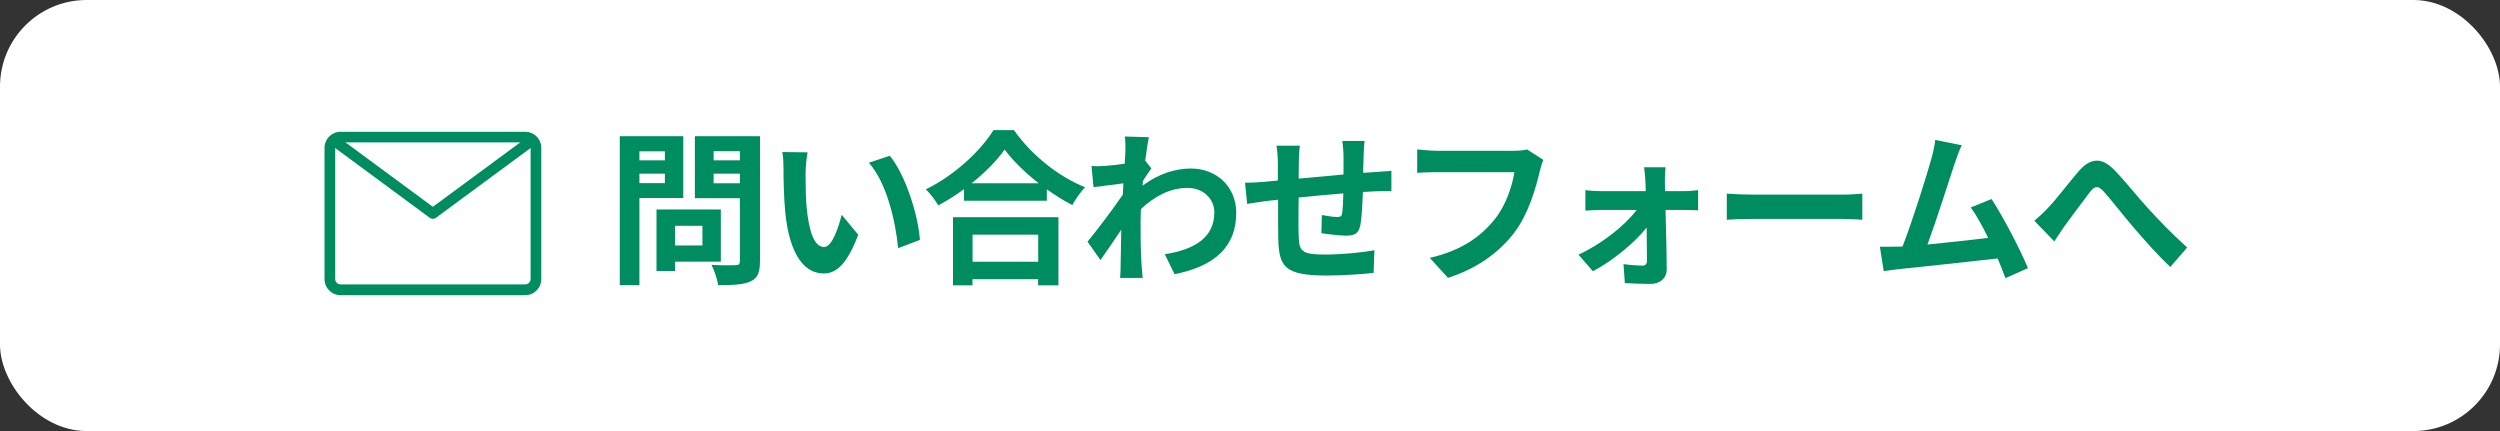 <?xml version="1.0" encoding="UTF-8"?><svg xmlns="http://www.w3.org/2000/svg" viewBox="0 0 301.6 52"><rect x="0" y="0" width="301.6" height="52" fill="#333333" stroke="none"/><defs><style>.d{fill:#fff;}.e{fill:#008c61;}</style></defs><g id="a"/><g id="b"><g id="c"><rect class="d" width="301.6" height="52" rx="10.45" ry="10.45"/><g><g><rect class="d" x="39.79" y="16.54" width="24.87" height="18.43" rx="5" ry="5"/><path class="e" d="M63.37,35.61h-22.29c-1.07,0-1.93-.87-1.93-1.93v-15.85c0-1.07,.87-1.93,1.93-1.93h22.29c1.07,0,1.93,.87,1.93,1.93v15.85c0,1.07-.87,1.93-1.93,1.93Zm-22.29-18.43c-.36,0-.64,.29-.64,.64v15.85c0,.36,.29,.64,.64,.64h22.29c.36,0,.64-.29,.64-.64v-15.85c0-.36-.29-.64-.64-.64h-22.29Z"/></g><path class="e" d="M52.22,26.4c-.13,0-.27-.04-.38-.13l-11.88-8.76c-.29-.21-.35-.62-.14-.9s.61-.35,.9-.14l11.5,8.48,11.5-8.48c.29-.21,.69-.15,.9,.14,.21,.29,.15,.69-.14,.9l-11.88,8.76c-.11,.08-.25,.13-.38,.13Z"/></g><g><path class="e" d="M77.14,23.89v10.51h-2.37V16.43h7.66v7.46h-5.29Zm0-5.63v1.08h3.07v-1.08h-3.07Zm3.07,3.83v-1.14h-3.07v1.14h3.07Zm1.22,9.48v1.12h-2.23v-7.42h7.76v6.3h-5.53Zm0-4.33v2.37h3.31v-2.37h-3.31Zm10.25,4.31c0,1.32-.28,2-1.12,2.39-.82,.4-2.09,.46-3.93,.46-.08-.68-.46-1.8-.8-2.45,1.16,.08,2.53,.06,2.91,.04,.38,0,.52-.12,.52-.48v-7.6h-5.43v-7.48h7.86v15.12Zm-5.59-13.31v1.1h3.17v-1.1h-3.17Zm3.17,3.87v-1.16h-3.17v1.16h3.17Z"/><path class="e" d="M97.43,18.37c-.14,.7-.24,1.86-.24,2.41v.86c0,1.06,.02,2.23,.12,3.35,.28,2.87,.88,4.81,2.12,4.81,.94,0,1.72-2.33,2.11-3.89l2,2.41c-1.32,3.45-2.57,4.67-4.17,4.67-2.17,0-4.07-1.96-4.63-7.3-.18-1.83-.22-4.13-.22-5.35,0-.56-.02-1.4-.14-2l3.05,.04Zm9.92,.42c1.88,2.31,3.41,7.1,3.63,10.15l-2.63,1c-.3-3.19-1.36-7.86-3.53-10.31l2.53-.84Z"/><path class="e" d="M122.32,15.69c2.15,3.07,5.39,5.61,8.58,6.9-.58,.62-1.12,1.4-1.54,2.15-1.02-.52-2.06-1.18-3.07-1.9v1.38h-9.99v-1.4c-.98,.72-2.04,1.38-3.11,1.96-.32-.58-.98-1.44-1.5-1.94,3.45-1.66,6.66-4.69,8.16-7.14h2.47Zm-7.34,10.51h12.71v8.22h-2.45v-.74h-7.92v.74h-2.35v-8.22Zm10.33-4.09c-1.66-1.3-3.15-2.75-4.11-4.07-.94,1.34-2.35,2.77-3.99,4.07h8.1Zm-7.98,6.2v3.27h7.92v-3.27h-7.92Z"/><path class="e" d="M135.45,23.5l.08-1.38c-.96,.12-2.49,.32-3.61,.46l-.24-2.55c.24,0,.44,.02,.66,.02,.32,0,.64-.02,1.06-.04,.58-.04,1.44-.14,2.29-.26,.04-.74,.08-1.3,.08-1.52v-.48c0-.42,0-.86-.08-1.28l2.91,.08c-.12,.56-.28,1.58-.44,2.83l.74,.94c-.26,.34-.68,.98-1.02,1.5-.02,.2-.02,.38-.04,.58,2-1.5,4.05-2.07,5.83-2.07,3.07,0,5.47,2.17,5.47,5.35,0,4.01-2.51,6.42-7.44,7.4l-1.18-2.41c3.49-.54,5.98-1.95,5.98-5.05,0-1.54-1.24-2.95-3.23-2.95-2.11,0-3.97,1-5.63,2.55-.02,.56-.04,1.12-.04,1.64,0,1.62,0,3.29,.12,5.15,.02,.36,.1,1.08,.14,1.52h-2.73c.04-.42,.06-1.14,.06-1.46,.04-1.54,.04-2.69,.08-4.37-.84,1.26-1.82,2.71-2.51,3.67l-1.56-2.21c1.12-1.36,3.13-4.01,4.25-5.67Z"/><path class="e" d="M152.66,21.92l1.5-.14v-2c0-.82-.06-1.5-.16-2.21h2.81c-.08,.66-.12,1.22-.12,2.07,0,.46,0,1.12-.02,1.91,1.68-.16,3.61-.34,5.41-.5v-2.25c0-.5-.08-1.44-.14-1.8h2.69c-.06,.3-.1,1.16-.12,1.7-.02,.78-.04,1.48-.06,2.15,.54-.04,1.04-.08,1.5-.1,.54-.04,1.32-.1,1.91-.14v2.45h-.44c-.46,0-1.1,0-1.48,.02-.42,.02-.94,.04-1.52,.08-.06,1.5-.14,3.13-.3,3.97-.2,1.04-.7,1.3-1.72,1.3-.7,0-2.29-.18-2.99-.3l.06-2.19c.62,.12,1.42,.24,1.83,.24s.56-.08,.62-.46c.08-.54,.12-1.44,.14-2.39-1.74,.14-3.69,.32-5.39,.5-.02,1.06-.02,2.11-.02,2.97,0,.64,0,1.16,.02,1.52,.06,1.95,.22,2.39,3.21,2.39,1.94,0,4.45-.24,5.93-.52l-.1,2.73c-1.34,.16-3.77,.32-5.65,.32-5.15,0-5.77-1.08-5.85-4.51-.02-.84-.02-2.77-.02-4.63l-1.34,.14c-.62,.08-1.86,.28-2.39,.36l-.26-2.55c.56,0,1.48-.04,2.49-.12Z"/><path class="e" d="M170.98,18.03c.6,.06,1.74,.16,2.41,.16h9.26c.4,0,1.04-.02,1.58-.16l1.96,1.26c-.18,.4-.34,.96-.44,1.4-.46,1.96-1.34,5.07-3.01,7.3-1.82,2.41-4.49,4.39-8.06,5.53l-2.19-2.41c3.97-.92,6.24-2.67,7.86-4.69,1.32-1.66,2.08-3.95,2.35-5.65h-9.34c-.9,0-1.86,.04-2.39,.08v-2.83Z"/><path class="e" d="M197.43,25.33h-4.29c-.58,0-1.3,.04-1.88,.08v-2.47c.48,.06,1.3,.12,1.83,.12h5.45c0-.44-.02-.84-.04-1.22-.02-.48-.08-1.12-.16-1.66h2.59c-.06,.48-.08,1.12-.08,1.66l.02,1.22h2.37c.52,0,1.28-.08,1.62-.12v2.43c-.46-.02-1.08-.04-1.52-.04h-2.41c.06,2.41,.14,5.13,.14,7.2,0,1.02-.8,1.72-1.94,1.72-.96,0-2.21-.04-3.11-.1l-.16-2.29c.82,.12,1.78,.18,2.31,.18,.38,0,.52-.22,.52-.62,0-.98-.02-2.45-.04-3.97-1.4,1.79-4.11,4.03-6.48,5.27l-1.74-2c2.83-1.3,5.61-3.53,7.02-5.39Z"/><path class="e" d="M208.32,23.36c.72,.06,2.19,.12,3.23,.12h10.77c.92,0,1.82-.08,2.35-.12v3.15c-.48-.02-1.5-.1-2.35-.1h-10.77c-1.14,0-2.49,.04-3.23,.1v-3.15Z"/><path class="e" d="M228.98,29.76l.54-.02c1.16-2.97,2.89-8.46,3.47-10.55,.28-1.02,.4-1.64,.48-2.31l3.19,.64c-.28,.6-.56,1.34-.86,2.23-.64,1.96-2.27,7.06-3.27,9.75,2.45-.24,5.29-.56,7.32-.8-.7-1.44-1.44-2.79-2.1-3.67l2.51-1.02c1.42,2.17,3.47,6.1,4.39,8.34l-2.71,1.2c-.26-.68-.58-1.5-.94-2.37-3.27,.38-9.34,1.02-11.87,1.28-.5,.06-1.24,.16-1.88,.24l-.46-2.93c.68,0,1.54,0,2.21-.02Z"/><path class="e" d="M247.08,25.07c.92-.94,2.47-2.99,3.69-4.41,.74-.86,1.46-1.28,2.21-1.28,.62,0,1.26,.32,1.92,.96,1.34,1.32,2.93,3.37,4.11,4.65,1.26,1.38,2.95,3.17,4.85,4.87l-2.04,2.35c-1.42-1.34-3.13-3.25-4.39-4.73-1.24-1.44-2.71-3.35-3.65-4.39-.34-.36-.58-.52-.82-.52-.26,0-.52,.2-.82,.58-.78,1-2.21,2.97-3.05,4.09-.46,.64-.9,1.36-1.26,1.88l-2.41-2.49c.58-.48,1.06-.92,1.66-1.56Z"/></g></g></g></svg>